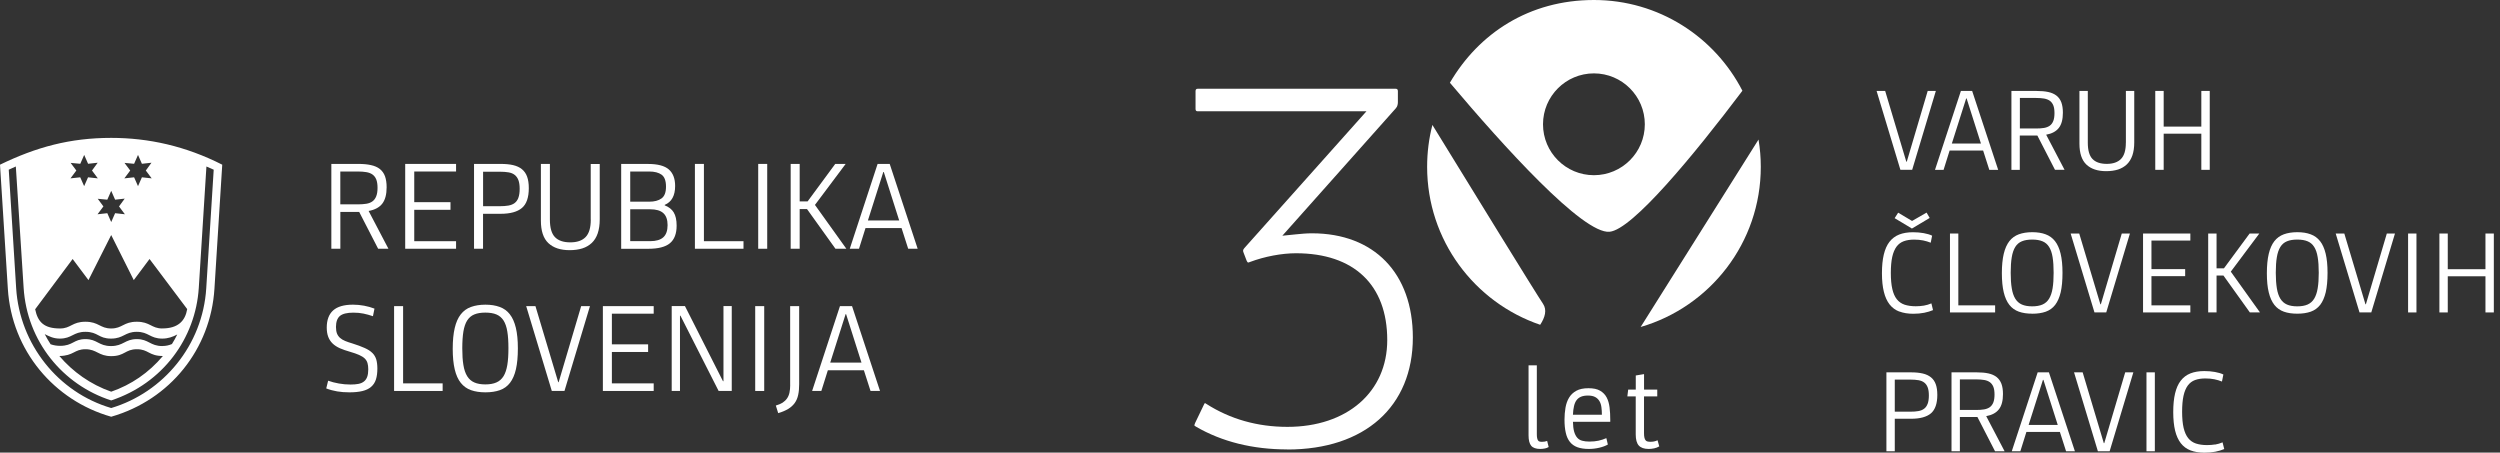 <?xml version="1.0" encoding="UTF-8"?>
<svg id="Layer_1" xmlns="http://www.w3.org/2000/svg" version="1.1" viewBox="0 0 582.92 105.53">
  <rect x="0" y="0" width="582.92" height="105.53" fill="#333333" stroke="none"/>
  <!-- Generator: Adobe Illustrator 29.7.1, SVG Export Plug-In . SVG Version: 2.1.1 Build 8)  -->
  <defs>
    <style>
      .st0 {
        fill: #fff;
      }
    </style>
  </defs>
  <path class="st0" d="M0,38.4l1.83,28.95c.91,14.41,10.81,26.05,24.1,29.82,13.8-3.97,23.19-15.86,24.07-29.82l1.82-28.95c-8.57-4.35-17.19-6.25-25.89-6.25-9.61,0-17.48,2.15-25.93,6.25ZM16.48,37.98l2.24.21.91-2.07.91,2.07,2.24-.25-1.33,1.82,1.36,1.83-2.28-.25-.91,2.07-.91-2.07-2.28.25,1.37-1.83-1.33-1.78h.01ZM48.13,38.82c.62.25,1.16.49,1.7.75l-1.74,27.66c-.83,13.25-9.98,24.27-22.16,27.91-12.42-3.64-21.33-14.91-22.16-27.91l-1.73-27.66c.49-.25,1.2-.54,1.65-.75l1.82,28.29c.78,12.47,9.11,22.62,20.42,26.26,12.01-3.98,19.67-14.46,20.42-26.26,0,0,1.78-28.29,1.78-28.29ZM37.86,80.69c-2.86,0-3.19-1.62-5.96-1.62s-3.11,1.62-6.01,1.62-3.19-1.62-5.97-1.62-2.86,1.57-5.92,1.57c-.75,0-1.49-.12-2.2-.37-.5-.79-.96-1.54-1.37-2.36.95.46,1.95,1.04,3.52,1.04,2.81,0,3.15-1.58,5.96-1.58,2.98,0,3.02,1.58,5.97,1.58s3.23-1.58,6.01-1.58,3.06,1.58,5.96,1.58c1.33,0,2.45-.41,3.48-.96-.42.83-.75,1.45-1.24,2.23-.66.29-1.41.46-2.24.46h.01ZM37.98,83.01c-3.31,3.93-7.41,6.71-12.05,8.32-4.85-1.7-8.95-4.64-12.09-8.32,3.39-.05,3.44-1.58,6.09-1.58s3.06,1.61,6.01,1.61c3.15,0,3.23-1.61,5.97-1.61s2.77,1.58,6.09,1.58h-.02ZM37.86,76.59c-2.57,0-2.86-1.57-5.96-1.57s-3.36,1.57-5.97,1.57-2.9-1.57-6.01-1.57-3.4,1.57-5.92,1.57c-3.69,0-5.18-1.45-5.8-4.48l8.74-11.72,3.69,4.92,5.3-10.51,5.26,10.51,3.68-4.92,8.78,11.68c-.46,2.77-2.15,4.51-5.8,4.51h0ZM29.03,37.98l2.24.21.91-2.07.91,2.07,2.23-.25-1.32,1.82,1.37,1.83-2.28-.25-.91,2.07-.91-2.07-2.28.25,1.37-1.83-1.33-1.78ZM29.08,46.31l-1.33,1.82,1.37,1.83-2.28-.25-.91,2.07-.91-2.07-2.28.25,1.37-1.83-1.32-1.78,2.23.21.91-2.07.91,2.07,2.23-.25h.01Z"/>
  <path class="st0" d="M89.13,47.49c.68-.88,1.02-2.15,1.02-3.82,0-1.01-.13-1.87-.38-2.57-.26-.7-.66-1.26-1.2-1.69-.54-.43-1.23-.73-2.06-.91-.83-.19-1.81-.28-2.93-.28h-6.32v19.78h2.1v-8.59h4.39l4.42,8.59h2.4l-4.62-8.81c1.44-.26,2.5-.83,3.18-1.7ZM83.41,47.64h-4.06v-7.65h4.06c.77,0,1.45.05,2.03.15.58.1,1.06.29,1.44.57.38.28.66.66.86,1.15.19.49.29,1.14.29,1.93s-.1,1.47-.31,1.98c-.2.51-.49.9-.88,1.18-.38.28-.86.47-1.44.56-.57.09-1.23.14-1.99.14h0Z"/>
  <polygon class="st0" points="106.34 56.24 96.59 56.24 96.59 48.92 105.04 48.92 105.04 47.14 96.59 47.14 96.59 39.99 106.34 39.99 106.34 38.22 94.48 38.22 94.48 58 106.34 58 106.34 56.24"/>
  <path class="st0" d="M122.91,41.2c-.26-.72-.66-1.29-1.2-1.74s-1.23-.76-2.06-.96c-.83-.19-1.8-.28-2.93-.28h-6.19v19.78h2.1v-8.15h4.09c2.27,0,3.93-.46,4.99-1.37,1.06-.9,1.59-2.44,1.59-4.6,0-1.07-.13-1.96-.39-2.68h0ZM120.87,46.13c-.2.52-.5.93-.88,1.22-.39.29-.87.48-1.44.58-.57.1-1.24.15-1.99.15h-3.92v-8.04h3.92c.77,0,1.45.05,2.03.15.58.1,1.06.3,1.43.6.38.3.66.7.86,1.22.19.51.29,1.19.29,2.02s-.1,1.57-.31,2.1h.01Z"/>
  <path class="st0" d="M137.75,51.21c0,1.88-.4,3.23-1.2,4.06s-1.99,1.24-3.58,1.24-2.8-.41-3.58-1.23c-.78-.81-1.17-2.18-1.17-4.07v-12.98h-2.1v13.2c0,2.42.58,4.16,1.75,5.26s2.82,1.64,4.96,1.64c1.1,0,2.09-.14,2.95-.41s1.6-.71,2.21-1.28c.61-.58,1.07-1.33,1.38-2.23.31-.92.47-2.01.47-3.28v-12.9h-2.1v12.98h0Z"/>
  <path class="st0" d="M157.1,49.53c-.45-.73-1.15-1.28-2.11-1.65v-.11c1.62-.68,2.43-2.15,2.43-4.41,0-1.71-.49-2.99-1.47-3.85-.98-.85-2.58-1.28-4.81-1.28h-6.3v19.78h6.3c2.34,0,4.03-.43,5.07-1.3,1.04-.87,1.56-2.23,1.56-4.1,0-1.32-.23-2.36-.68-3.08h0ZM146.95,39.99h4.42c1.24,0,2.2.25,2.89.74.69.5,1.03,1.43,1.03,2.79s-.35,2.24-1.05,2.75-1.66.76-2.87.76h-4.42v-7.05h0ZM154.66,55.33c-.66.6-1.68.9-3.04.9h-4.67v-7.43h4.67c1.36,0,2.38.29,3.04.89.66.59,1,1.52,1,2.8s-.33,2.24-1,2.84Z"/>
  <polygon class="st0" points="164.13 38.22 162.03 38.22 162.03 58 173.36 58 173.36 56.24 164.13 56.24 164.13 38.22"/>
  <rect class="st0" x="176.79" y="38.22" width="2.1" height="19.78"/>
  <polygon class="st0" points="197.34 58 190.02 47.78 197.18 38.22 194.75 38.22 188.31 46.96 186.46 46.96 186.46 38.22 184.36 38.22 184.36 58 186.46 58 186.46 48.75 188.17 48.75 194.8 58 197.34 58"/>
  <path class="st0" d="M204.63,38.22l-6.49,19.78h2.15l1.52-4.83h8.4l1.55,4.83h2.21l-6.52-19.78h-2.82,0ZM202.37,51.4l3.59-11.3h.11l3.59,11.3h-7.29Z"/>
  <path class="st0" d="M86.82,82.3c-.43-.44-1.03-.82-1.79-1.16-.75-.34-1.71-.69-2.87-1.06-.65-.19-1.21-.38-1.69-.58-.48-.2-.88-.44-1.19-.72-.31-.28-.55-.62-.71-1.02-.15-.4-.23-.91-.23-1.52,0-1.2.31-2.05.92-2.57.61-.51,1.66-.77,3.14-.77.85,0,1.63.07,2.35.22s1.45.35,2.21.61l.36-1.77c-.75-.29-1.56-.52-2.42-.68s-1.72-.24-2.58-.24c-2.1,0-3.65.45-4.64,1.34s-1.49,2.23-1.49,3.99c0,.83.11,1.55.34,2.15.22.59.56,1.12,1.01,1.56.45.44,1.02.81,1.71,1.12.69.3,1.5.58,2.42.84.83.24,1.52.48,2.06.72s.98.51,1.3.81c.32.31.54.67.66,1.08s.18.91.18,1.47c0,.7-.08,1.28-.25,1.75-.17.46-.42.82-.76,1.08-.34.27-.77.46-1.28.56-.52.1-1.13.15-1.85.15-.92,0-1.83-.08-2.72-.24-.89-.16-1.72-.37-2.5-.65l-.44,1.8c.83.32,1.68.54,2.54.69s1.82.22,2.87.22c1.18,0,2.18-.1,3.01-.3.83-.2,1.51-.52,2.03-.97.52-.44.9-1.01,1.13-1.72.23-.72.34-1.56.34-2.56,0-.83-.09-1.53-.26-2.12-.18-.58-.48-1.09-.91-1.52h0Z"/>
  <polygon class="st0" points="93.99 71.38 91.89 71.38 91.89 91.16 103.21 91.16 103.21 89.39 93.99 89.39 93.99 71.38"/>
  <path class="st0" d="M118.88,73.28c-.62-.79-1.41-1.37-2.36-1.71-.95-.35-2.06-.53-3.33-.53s-2.41.18-3.37.53c-.96.34-1.75.92-2.38,1.72-.63.8-1.1,1.86-1.41,3.18-.31,1.32-.47,2.93-.47,4.85s.16,3.52.47,4.82.78,2.35,1.41,3.13c.63.79,1.42,1.36,2.38,1.7s2.08.51,3.37.51,2.41-.17,3.37-.51c.96-.34,1.74-.91,2.36-1.71.62-.81,1.08-1.86,1.38-3.17s.45-2.93.45-4.86-.16-3.49-.47-4.8c-.32-1.31-.78-2.36-1.41-3.15h.01ZM118.29,85.1c-.18,1.07-.47,1.94-.88,2.61-.42.67-.97,1.16-1.66,1.46-.69.31-1.55.46-2.58.46s-1.89-.15-2.58-.46c-.69-.3-1.24-.79-1.66-1.46-.41-.67-.71-1.54-.88-2.61-.18-1.07-.26-2.37-.26-3.9s.09-2.84.26-3.9c.18-1.06.47-1.92.88-2.57.42-.65.97-1.13,1.66-1.41.69-.29,1.55-.43,2.58-.43s1.89.14,2.58.43,1.24.76,1.66,1.41c.41.65.71,1.51.88,2.57.18,1.06.26,2.36.26,3.9s-.08,2.83-.26,3.9Z"/>
  <polygon class="st0" points="130.26 89.11 130.16 89.11 124.85 71.38 122.69 71.38 128.66 91.15 131.62 91.15 137.56 71.38 135.51 71.38 130.26 89.11"/>
  <polygon class="st0" points="140.57 91.16 152.42 91.16 152.42 89.39 142.67 89.39 142.67 82.07 151.12 82.07 151.12 80.29 142.67 80.29 142.67 73.14 152.42 73.14 152.42 71.38 140.57 71.38 140.57 91.16"/>
  <polygon class="st0" points="168.69 88.89 168.58 88.89 159.71 71.37 156.62 71.37 156.62 91.16 158.55 91.16 158.55 73.61 158.66 73.61 167.56 91.16 170.62 91.16 170.62 71.37 168.69 71.37 168.69 88.89"/>
  <rect class="st0" x="176.09" y="71.38" width="2.1" height="19.78"/>
  <path class="st0" d="M184.25,89.75c0,.68-.06,1.28-.17,1.8-.11.51-.3.97-.57,1.35-.27.39-.61.71-1.03.99-.43.26-.95.49-1.58.67l.55,1.77c.94-.27,1.72-.61,2.35-.99.62-.38,1.13-.85,1.51-1.38.38-.53.65-1.16.8-1.88.16-.72.23-1.55.23-2.49v-18.21h-2.1v18.37h.01Z"/>
  <path class="st0" d="M195.85,71.38l-6.49,19.78h2.15l1.52-4.83h8.4l1.55,4.83h2.21l-6.52-19.78h-2.82,0ZM193.58,84.55l3.59-11.3h.11l3.59,11.3h-7.29Z"/>
  <polygon class="st0" points="445.86 39.59 451.38 21.2 449.48 21.2 444.6 37.7 444.49 37.7 439.56 21.2 437.56 21.2 443.11 39.59 445.86 39.59"/>
  <path class="st0" d="M463.85,39.6h2.06l-6.07-18.4h-2.62l-6.04,18.4h2l1.41-4.5h7.81l1.44,4.5h.01ZM455.11,33.46l3.34-10.51h.1l3.34,10.51h-6.78Z"/>
  <path class="st0" d="M470.96,31.61h4.09l4.11,7.99h2.23l-4.29-8.19c1.33-.24,2.32-.77,2.95-1.58.64-.81.95-2,.95-3.56,0-.94-.12-1.74-.36-2.39s-.62-1.18-1.12-1.57c-.51-.4-1.14-.68-1.91-.85s-1.68-.25-2.72-.25h-5.89v18.4h1.95v-7.99h0ZM470.96,22.84h3.78c.72,0,1.35.05,1.89.14.54.1.98.27,1.34.53.35.26.62.62.8,1.07.18.46.27,1.05.27,1.79s-.09,1.37-.28,1.84c-.19.48-.46.84-.82,1.1-.36.25-.81.43-1.34.52s-1.15.13-1.85.13h-3.78v-7.12h0Z"/>
  <path class="st0" d="M495.68,33.27c0,1.75-.37,3.01-1.12,3.78s-1.85,1.16-3.33,1.16-2.6-.38-3.33-1.14-1.09-2.03-1.09-3.79v-12.08h-1.95v12.28c0,2.25.54,3.87,1.63,4.9,1.09,1.02,2.62,1.53,4.61,1.53,1.03,0,1.94-.13,2.75-.38.8-.26,1.49-.66,2.06-1.2.56-.54.99-1.23,1.29-2.08.29-.85.44-1.86.44-3.05v-12h-1.95v12.08h0Z"/>
  <polygon class="st0" points="504.5 31.17 513.28 31.17 513.28 39.6 515.24 39.6 515.24 21.2 513.28 21.2 513.28 29.52 504.5 29.52 504.5 21.2 502.54 21.2 502.54 39.6 504.5 39.6 504.5 31.17"/>
  <path class="st0" d="M442.87,72.63c.91.35,2,.53,3.25.53.92,0,1.77-.08,2.54-.23.77-.16,1.46-.36,2.06-.62l-.38-1.57c-.55.24-1.13.41-1.75.52-.62.1-1.25.15-1.9.15-1.01,0-1.88-.13-2.61-.37-.73-.25-1.33-.67-1.8-1.26-.47-.59-.82-1.38-1.05-2.38-.23-.99-.35-2.25-.35-3.75s.11-2.76.33-3.75.56-1.79,1-2.39c.45-.6,1.01-1.02,1.7-1.27.68-.25,1.48-.37,2.39-.37.77,0,1.47.06,2.11.19.63.13,1.22.31,1.77.53l.33-1.64c-.53-.26-1.19-.45-1.97-.59s-1.6-.21-2.48-.21c-1.25,0-2.33.18-3.24.54s-1.66.93-2.26,1.7-1.03,1.76-1.32,2.97c-.29,1.21-.43,2.66-.43,4.36s.15,3.14.45,4.33c.29,1.19.74,2.17,1.33,2.93.6.76,1.35,1.32,2.27,1.67v-.02Z"/>
  <polygon class="st0" points="442.59 49.59 441.77 50.87 445.8 53.29 449.94 50.82 449.22 49.57 445.83 51.52 442.59 49.59"/>
  <polygon class="st0" points="465.2 71.2 456.62 71.2 456.62 54.45 454.67 54.45 454.67 72.85 465.2 72.85 465.2 71.2"/>
  <path class="st0" d="M473.86,73.15c1.2,0,2.25-.16,3.14-.47.89-.32,1.63-.85,2.2-1.59.57-.75,1-1.73,1.29-2.94.28-1.22.42-2.72.42-4.53s-.15-3.26-.44-4.47c-.29-1.21-.73-2.19-1.31-2.93s-1.32-1.27-2.2-1.59c-.88-.33-1.91-.49-3.1-.49s-2.24.17-3.13.49c-.89.33-1.63.86-2.21,1.6-.58.75-1.02,1.73-1.31,2.95-.29,1.23-.44,2.73-.44,4.51s.15,3.28.44,4.48c.29,1.21.73,2.18,1.31,2.92s1.32,1.26,2.21,1.58c.89.32,1.93.47,3.13.47h0ZM469.9,69.65c-.39-.63-.66-1.44-.82-2.43-.17-.99-.25-2.2-.25-3.62s.08-2.65.25-3.64c.16-.98.44-1.78.82-2.39s.9-1.05,1.54-1.31c.64-.27,1.44-.4,2.4-.4s1.76.13,2.4.4c.64.26,1.16.7,1.54,1.31.39.61.66,1.41.82,2.39.16.99.24,2.2.24,3.64s-.08,2.63-.24,3.62-.44,1.8-.82,2.43c-.38.62-.9,1.08-1.54,1.36s-1.44.42-2.4.42-1.76-.14-2.4-.42c-.64-.28-1.16-.74-1.54-1.36Z"/>
  <polygon class="st0" points="491.11 72.84 496.63 54.45 494.73 54.45 489.85 70.95 489.74 70.95 484.81 54.45 482.81 54.45 488.36 72.84 491.11 72.84"/>
  <polygon class="st0" points="510.72 71.2 501.65 71.2 501.65 64.39 509.51 64.39 509.51 62.75 501.65 62.75 501.65 56.09 510.72 56.09 510.72 54.45 499.69 54.45 499.69 72.85 510.72 72.85 510.72 71.2"/>
  <polygon class="st0" points="526.8 54.45 524.54 54.45 518.55 62.57 516.83 62.57 516.83 54.45 514.88 54.45 514.88 72.84 516.83 72.84 516.83 64.24 518.43 64.24 524.59 72.84 526.95 72.84 520.15 63.34 526.8 54.45"/>
  <path class="st0" d="M540.96,56.22c-.58-.74-1.31-1.27-2.2-1.59-.88-.33-1.91-.49-3.1-.49s-2.25.17-3.14.49c-.89.33-1.63.86-2.21,1.6s-1.02,1.73-1.31,2.95c-.29,1.23-.44,2.73-.44,4.51s.14,3.28.44,4.48c.29,1.21.73,2.18,1.31,2.92s1.32,1.26,2.21,1.58,1.93.47,3.14.47,2.24-.16,3.14-.47c.89-.32,1.62-.85,2.2-1.59.57-.75,1-1.73,1.29-2.94.28-1.22.42-2.72.42-4.53s-.15-3.26-.44-4.47c-.29-1.21-.73-2.19-1.31-2.93h0ZM540.41,67.22c-.16.99-.44,1.8-.82,2.43-.38.62-.9,1.08-1.54,1.36-.64.28-1.44.42-2.4.42s-1.76-.14-2.4-.42-1.16-.74-1.54-1.36c-.39-.63-.66-1.44-.82-2.43-.16-.99-.25-2.2-.25-3.62s.08-2.65.25-3.64c.16-.98.44-1.78.82-2.39s.9-1.05,1.54-1.31c.64-.27,1.44-.4,2.4-.4s1.76.13,2.4.4c.64.26,1.16.7,1.54,1.31.39.61.66,1.41.82,2.39.17.99.25,2.2.25,3.64s-.08,2.63-.25,3.62Z"/>
  <polygon class="st0" points="551.65 70.95 551.55 70.95 546.62 54.45 544.61 54.45 550.16 72.84 552.91 72.84 558.43 54.45 556.53 54.45 551.65 70.95"/>
  <rect class="st0" x="561.49" y="54.45" width="1.95" height="18.4"/>
  <polygon class="st0" points="579.53 54.45 579.53 62.77 570.74 62.77 570.74 54.45 568.79 54.45 568.79 72.85 570.74 72.85 570.74 64.42 579.53 64.42 579.53 72.85 581.48 72.85 581.48 54.45 579.53 54.45"/>
  <path class="st0" d="M450.24,87.98c-.51-.41-1.14-.71-1.91-.89s-1.68-.27-2.72-.27h-5.76v18.4h1.95v-7.58h3.8c2.11,0,3.65-.43,4.64-1.27.98-.85,1.48-2.28,1.48-4.28,0-.99-.12-1.83-.36-2.49-.24-.67-.61-1.21-1.12-1.62h0ZM449.45,94.18c-.19.49-.46.87-.82,1.13-.36.27-.8.45-1.33.54-.53.1-1.15.14-1.85.14h-3.65v-7.48h3.65c.72,0,1.35.05,1.89.14.54.1.99.28,1.34.56.35.27.62.65.8,1.13.18.48.27,1.11.27,1.88s-.1,1.46-.29,1.95h0Z"/>
  <path class="st0" d="M466.08,95.44c.64-.81.95-2,.95-3.56,0-.94-.12-1.74-.36-2.39-.25-.65-.62-1.17-1.12-1.57-.51-.4-1.14-.68-1.91-.85s-1.68-.25-2.72-.25h-5.89v18.4h1.95v-7.99h4.09l4.11,7.99h2.23l-4.29-8.19c1.33-.24,2.32-.77,2.95-1.58h0ZM460.76,95.58h-3.78v-7.12h3.78c.72,0,1.35.05,1.89.14s.98.27,1.34.53c.35.26.62.62.8,1.07.18.46.27,1.05.27,1.79s-.09,1.37-.28,1.85c-.19.47-.46.84-.82,1.1-.36.25-.81.43-1.34.52s-1.15.13-1.85.13h0Z"/>
  <path class="st0" d="M475.12,86.82l-6.04,18.4h2l1.41-4.5h7.81l1.44,4.5h2.06l-6.06-18.4h-2.62ZM473.01,99.08l3.34-10.51h.11l3.34,10.51h-6.79,0Z"/>
  <polygon class="st0" points="490.65 103.32 490.54 103.32 485.61 86.82 483.6 86.82 489.16 105.22 491.9 105.22 497.43 86.82 495.53 86.82 490.65 103.32"/>
  <rect class="st0" x="500.49" y="86.82" width="1.95" height="18.4"/>
  <path class="st0" d="M516.52,103.63c-.62.1-1.25.15-1.9.15-1.01,0-1.88-.13-2.61-.37-.73-.25-1.33-.67-1.8-1.26-.47-.59-.82-1.38-1.06-2.38-.23-.99-.35-2.25-.35-3.75s.11-2.76.33-3.75c.22-.99.56-1.79,1-2.39.45-.6,1.01-1.02,1.69-1.27s1.49-.37,2.39-.37c.77,0,1.47.06,2.11.19.64.13,1.22.31,1.77.53l.33-1.64c-.53-.26-1.18-.45-1.96-.59s-1.61-.21-2.48-.21c-1.25,0-2.33.18-3.24.54s-1.66.93-2.26,1.7c-.6.77-1.03,1.76-1.32,2.97s-.43,2.66-.43,4.36.15,3.14.44,4.33.74,2.17,1.33,2.93c.6.76,1.35,1.32,2.27,1.67.91.35,2,.53,3.25.53.93,0,1.77-.08,2.54-.23.77-.15,1.45-.36,2.06-.62l-.39-1.56c-.55.24-1.13.41-1.75.52l.04-.03Z"/>
  <path class="st0" d="M360.19,104.57c-.34.07-.69.11-1.04.11-1,0-1.71-.25-2.12-.74s-.62-1.3-.62-2.42v-16.34h1.93v16.01c0,.39.02.71.07.94s.11.41.2.55c.09.14.21.22.36.27.15.04.33.07.55.07.46,0,.88-.07,1.23-.21l.35,1.42c-.27.16-.57.28-.91.35h0Z"/>
  <path class="st0" d="M366.76,98.33c.02.95.11,1.72.28,2.31s.41,1.06.72,1.42c.31.35.7.59,1.18.71.47.13,1.03.19,1.67.19.79,0,1.5-.07,2.13-.21s1.24-.34,1.81-.59l.35,1.49c-.52.3-1.18.55-1.98.74-.8.19-1.62.29-2.46.29-1.05,0-1.94-.14-2.66-.4-.72-.27-1.31-.68-1.75-1.24-.45-.56-.77-1.27-.96-2.13-.2-.86-.3-1.87-.3-3.05,0-.98.08-1.92.23-2.8s.43-1.66.83-2.33.96-1.21,1.69-1.61c.72-.4,1.66-.6,2.83-.6s2.05.19,2.72.58,1.18.91,1.53,1.57c.35.66.57,1.44.68,2.34.11.9.16,1.86.16,2.88v.46h-8.68l-.02-.02ZM370.26,92.23c-.64,0-1.18.09-1.61.27s-.78.45-1.04.8c-.27.36-.47.82-.6,1.39s-.22,1.24-.25,2.01h6.75c0-.63-.04-1.21-.11-1.75-.07-.55-.22-1.02-.46-1.42s-.56-.72-.99-.95c-.43-.23-.99-.35-1.69-.35h0Z"/>
  <path class="st0" d="M383.33,92.41v8.57c0,.43.03.78.09,1.04.06.27.15.48.27.63.12.15.27.25.46.29s.41.07.68.07.53-.02.8-.07.55-.14.86-.28l.4,1.42c-.36.21-.75.37-1.18.46s-.86.14-1.28.14c-1.07,0-1.84-.27-2.32-.8-.47-.53-.71-1.39-.71-2.57v-8.89h-1.95l.19-1.58h1.77v-3.29l1.93-.32v3.62h3.08v1.58h-3.08v-.02Z"/>
  <path class="st0" d="M300.19,104.79c-8.11,0-15.29-1.79-21.35-5.32-.28-.16-.34-.27-.35-.27,0,0-.01-.15.16-.55l2.08-4.33c.11-.24.19-.32.21-.33,0,0,.11,0,.32.17,5.6,3.58,11.94,5.37,18.93,5.37,13.92,0,23.27-8.14,23.27-20.24,0-12.87-7.76-20.24-21.29-20.24-3.3,0-7.29.75-10.68,2.02-.28.12-.4.14-.45.14-.12,0-.25-.15-.37-.44l-.68-1.78c-.21-.51-.21-.71.15-1.14l28.47-31.9h-39.31c-.39,0-.54-.16-.54-.56v-4.13c0-.4.16-.57.54-.57h46.1c.38,0,.54.17.54.57v2.55c0,.35-.06,1-.47,1.43l-26.47,29.72,3.17-.32c1.27-.13,2.5-.24,3.73-.24,14.51,0,23.53,9.31,23.53,24.29,0,16.11-11.2,26.12-29.25,26.12v-.02Z"/>
  <path class="st0" d="M406.27,21.15C399.81,8.6,386.75,0,371.66,0s-26.84,7.75-33.59,19.29c12.45,14.75,31.01,35.32,37.23,34.75,5.31-.49,19.66-17.88,30.98-32.89h-.01ZM371.65,40.85c-6.55,0-11.87-5.31-11.87-11.87s5.32-11.87,11.87-11.87,11.87,5.32,11.87,11.87-5.31,11.87-11.87,11.87Z"/>
  <path class="st0" d="M382.56,76.24c16.18-4.72,28-19.64,28-37.34,0-2.17-.18-4.29-.53-6.36l-27.48,43.7h.01Z"/>
  <path class="st0" d="M333.99,29.14c-.81,3.12-1.23,6.39-1.23,9.76,0,17.1,11.03,31.61,26.36,36.83,1.15-1.74,1.62-3.47.66-4.9-1.86-2.77-16.41-26.43-25.78-41.68h-.01Z"/>
</svg>
